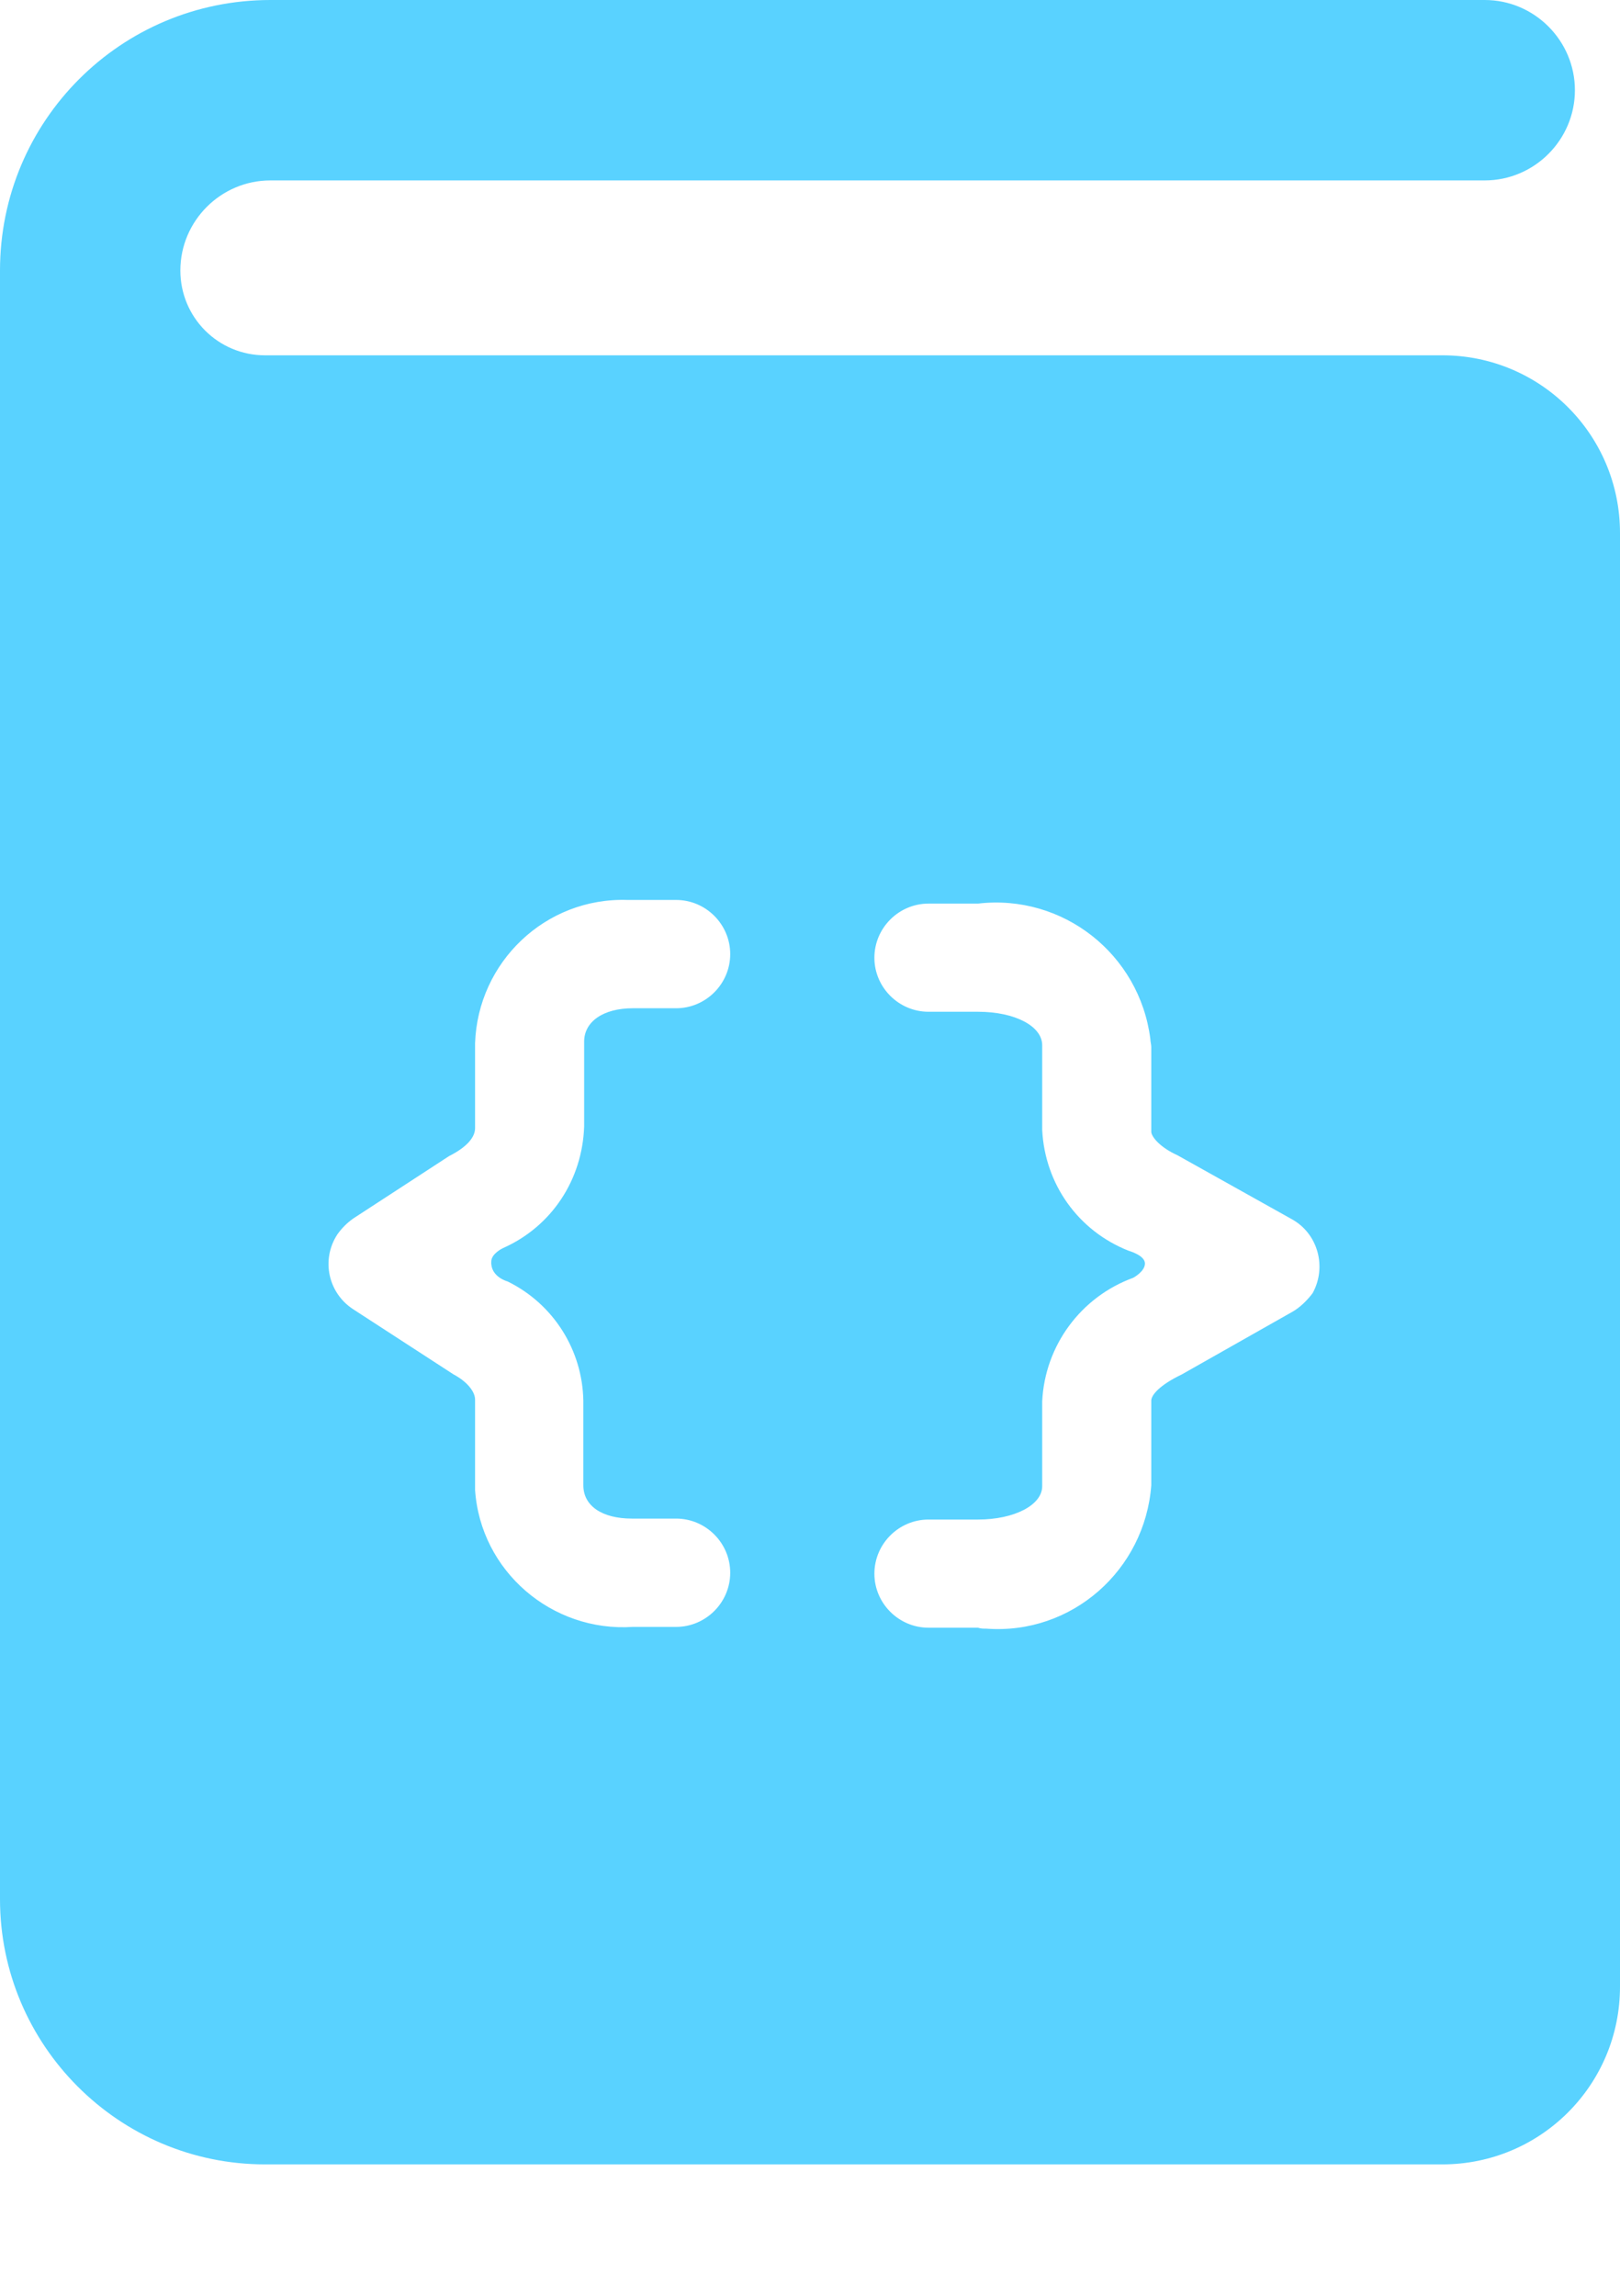 <svg width="12" height="17" viewBox="0 0 12 17" fill="#59D2FF" xmlns="http://www.w3.org/2000/svg">
<path d="M0 14.063C0 15.145 0.881 16.027 1.963 16.027H10.684C11.412 16.027 12 15.439 12 14.711V3.947C12 3.219 11.412 2.631 10.684 2.631H1.963C1.616 2.631 1.336 2.351 1.336 2.003C1.336 1.636 1.636 1.336 2.003 1.336H10.998C11.366 1.336 11.666 1.035 11.666 0.668C11.666 0.301 11.366 0 10.998 0H2.003C0.895 0 0 0.895 0 2.003V14.063ZM3.76 9.489C4.1 9.656 4.314 9.997 4.321 10.371V10.998C4.321 11.152 4.461 11.245 4.681 11.245H5.008C5.229 11.245 5.409 11.426 5.409 11.646C5.409 11.866 5.229 12.047 5.008 12.047H4.688C4.087 12.087 3.559 11.633 3.519 11.032C3.519 11.018 3.519 11.005 3.519 10.992V10.364C3.519 10.304 3.459 10.23 3.359 10.177L2.618 9.696C2.431 9.576 2.377 9.329 2.498 9.142C2.531 9.095 2.571 9.055 2.618 9.022L3.326 8.561C3.459 8.494 3.519 8.421 3.519 8.354V7.726C3.539 7.125 4.04 6.644 4.648 6.664C4.661 6.664 4.674 6.664 4.688 6.664H5.008C5.229 6.664 5.409 6.845 5.409 7.065C5.409 7.285 5.229 7.466 5.008 7.466H4.688C4.467 7.466 4.327 7.566 4.327 7.713V8.341C4.314 8.735 4.087 9.082 3.726 9.242C3.726 9.242 3.639 9.282 3.639 9.342C3.633 9.456 3.76 9.489 3.76 9.489ZM9.569 9.716L8.755 10.177C8.588 10.257 8.528 10.331 8.528 10.371V10.998C8.481 11.626 7.94 12.107 7.306 12.06C7.285 12.06 7.265 12.06 7.245 12.053H6.878C6.658 12.053 6.477 11.873 6.477 11.653C6.477 11.432 6.658 11.252 6.878 11.252H7.245C7.513 11.252 7.72 11.145 7.72 11.005V10.377C7.74 9.963 8.007 9.603 8.394 9.462C8.394 9.462 8.481 9.416 8.481 9.356C8.481 9.295 8.361 9.262 8.361 9.262C7.987 9.115 7.74 8.768 7.72 8.367V7.74C7.72 7.599 7.519 7.492 7.245 7.492H6.878C6.658 7.492 6.477 7.312 6.477 7.092C6.477 6.871 6.658 6.691 6.878 6.691H7.245C7.873 6.618 8.441 7.065 8.521 7.693C8.521 7.713 8.528 7.733 8.528 7.753V8.381C8.528 8.414 8.588 8.494 8.721 8.554L9.569 9.028C9.763 9.135 9.83 9.382 9.723 9.576C9.683 9.629 9.629 9.683 9.569 9.716Z" fill="#59D2FF"/>
</svg>
